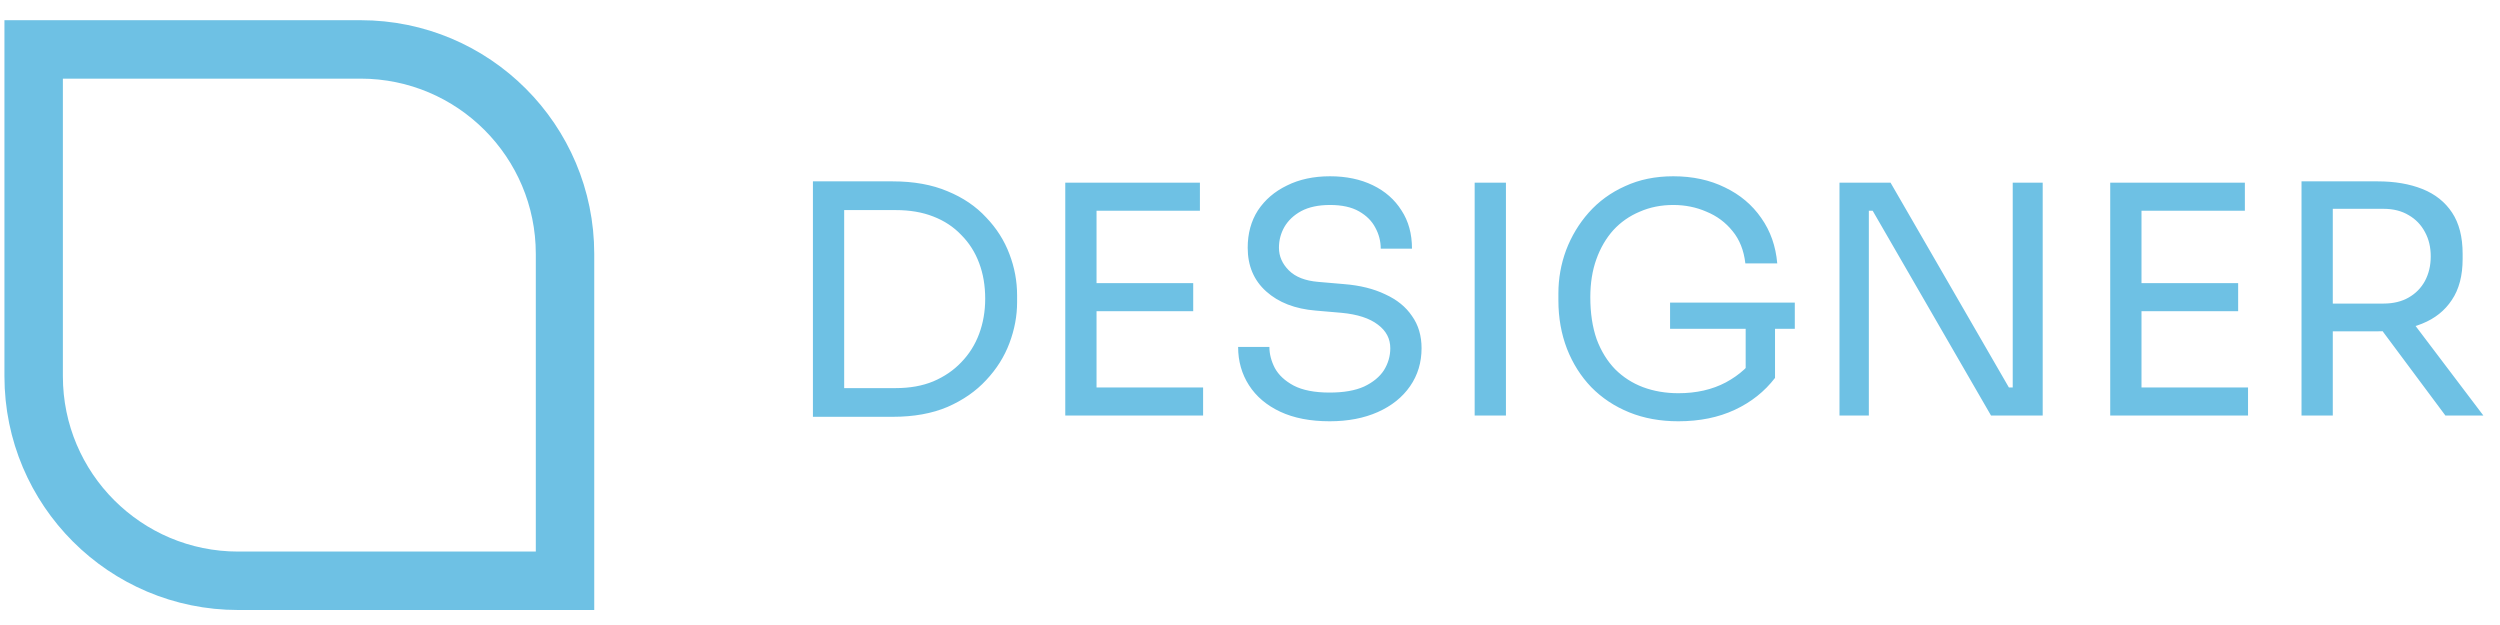 <svg xmlns="http://www.w3.org/2000/svg" width="112" height="28" viewBox="0 0 112 28" fill="none"><path d="M1.508 2.214H16.152C21.212 2.214 25.313 6.315 25.313 11.375V26.019H10.669C5.61 26.019 1.508 21.917 1.508 16.858V2.214Z" stroke="#6EC1E4" stroke-width="2.618"></path><path d="M37.533 18.673V17.387H40.135C40.764 17.387 41.321 17.287 41.807 17.087C42.302 16.877 42.722 16.591 43.065 16.229C43.417 15.867 43.684 15.443 43.865 14.957C44.046 14.471 44.137 13.947 44.137 13.385C44.137 12.794 44.046 12.261 43.865 11.784C43.684 11.298 43.417 10.879 43.065 10.527C42.722 10.165 42.302 9.888 41.807 9.698C41.321 9.507 40.764 9.412 40.135 9.412H37.533V8.125H39.992C40.935 8.125 41.755 8.273 42.45 8.568C43.146 8.854 43.722 9.245 44.179 9.74C44.646 10.226 44.994 10.774 45.223 11.384C45.452 11.984 45.566 12.599 45.566 13.228V13.542C45.566 14.152 45.452 14.762 45.223 15.372C44.994 15.982 44.646 16.534 44.179 17.03C43.722 17.525 43.146 17.925 42.45 18.23C41.755 18.526 40.935 18.673 39.992 18.673H37.533ZM36.419 18.673V8.125H37.819V18.673H36.419ZM47.724 18.616V8.183H49.125V18.616H47.724ZM48.839 18.616V17.358H53.899V18.616H48.839ZM48.839 13.943V12.685H53.456V13.943H48.839ZM48.839 9.44V8.183H53.756V9.44H48.839ZM59.57 18.873C58.703 18.873 57.964 18.73 57.355 18.445C56.745 18.159 56.278 17.763 55.954 17.258C55.63 16.753 55.468 16.182 55.468 15.543H56.869C56.869 15.858 56.95 16.172 57.112 16.487C57.283 16.801 57.564 17.063 57.955 17.273C58.355 17.482 58.893 17.587 59.57 17.587C60.199 17.587 60.713 17.497 61.114 17.316C61.514 17.125 61.809 16.882 62 16.587C62.19 16.282 62.285 15.953 62.285 15.6C62.285 15.172 62.1 14.819 61.728 14.543C61.356 14.257 60.813 14.081 60.099 14.014L58.941 13.914C58.017 13.838 57.278 13.552 56.726 13.056C56.173 12.561 55.897 11.908 55.897 11.098C55.897 10.46 56.049 9.902 56.354 9.426C56.669 8.95 57.102 8.578 57.655 8.311C58.207 8.035 58.85 7.897 59.584 7.897C60.308 7.897 60.947 8.03 61.499 8.297C62.052 8.564 62.481 8.94 62.786 9.426C63.1 9.902 63.257 10.474 63.257 11.141H61.857C61.857 10.808 61.776 10.493 61.614 10.198C61.461 9.902 61.218 9.659 60.885 9.469C60.551 9.278 60.118 9.183 59.584 9.183C59.07 9.183 58.641 9.274 58.298 9.455C57.964 9.636 57.712 9.874 57.54 10.169C57.378 10.455 57.297 10.765 57.297 11.098C57.297 11.479 57.445 11.818 57.74 12.113C58.036 12.408 58.474 12.58 59.055 12.628L60.213 12.728C60.928 12.785 61.542 12.937 62.057 13.185C62.581 13.423 62.981 13.747 63.257 14.157C63.543 14.557 63.686 15.038 63.686 15.6C63.686 16.239 63.515 16.806 63.172 17.301C62.829 17.797 62.347 18.183 61.728 18.459C61.109 18.735 60.389 18.873 59.57 18.873ZM66.065 18.616V8.183H67.466V18.616H66.065ZM75.19 18.873C74.38 18.873 73.647 18.74 72.989 18.473C72.332 18.206 71.765 17.83 71.288 17.344C70.822 16.858 70.46 16.287 70.202 15.629C69.945 14.962 69.816 14.238 69.816 13.457V13.142C69.816 12.475 69.931 11.832 70.159 11.213C70.398 10.584 70.736 10.021 71.174 9.526C71.622 9.021 72.165 8.626 72.803 8.34C73.442 8.044 74.161 7.897 74.962 7.897C75.829 7.897 76.6 8.063 77.277 8.397C77.954 8.721 78.497 9.178 78.906 9.769C79.316 10.35 79.554 11.027 79.621 11.799H78.192C78.125 11.217 77.934 10.736 77.62 10.355C77.306 9.964 76.915 9.674 76.448 9.483C75.991 9.283 75.495 9.183 74.962 9.183C74.418 9.183 73.918 9.283 73.461 9.483C73.004 9.674 72.608 9.95 72.275 10.312C71.951 10.674 71.698 11.108 71.517 11.613C71.336 12.118 71.246 12.685 71.246 13.314C71.246 14.028 71.341 14.657 71.531 15.2C71.731 15.734 72.008 16.182 72.36 16.544C72.713 16.896 73.127 17.163 73.604 17.344C74.09 17.525 74.619 17.616 75.19 17.616C76 17.616 76.71 17.454 77.32 17.13C77.939 16.796 78.406 16.367 78.721 15.843L78.206 17.544V14.443H79.521V16.93C79.054 17.539 78.454 18.016 77.72 18.359C76.986 18.702 76.143 18.873 75.19 18.873ZM74.819 14.729V13.557H80.407V14.729H74.819ZM82.409 18.616V8.183H84.696L89.998 17.358H90.456L90.17 17.616V8.183H91.513V18.616H89.198L83.895 9.44H83.438L83.724 9.183V18.616H82.409ZM94.538 18.616V8.183H95.939V18.616H94.538ZM95.653 18.616V17.358H100.712V18.616H95.653ZM95.653 13.943V12.685H100.269V13.943H95.653ZM95.653 9.44V8.183H100.57V9.44H95.653ZM103.108 18.616V8.125H104.509V18.616H103.108ZM109.554 18.616L106.095 13.971H107.739L111.255 18.616H109.554ZM103.98 14.843V13.6H106.781C107.22 13.6 107.596 13.509 107.91 13.328C108.225 13.147 108.468 12.899 108.639 12.585C108.811 12.261 108.897 11.894 108.897 11.484C108.897 11.074 108.811 10.712 108.639 10.398C108.468 10.074 108.225 9.821 107.91 9.64C107.596 9.45 107.22 9.355 106.781 9.355H103.98V8.125H106.524C107.286 8.125 107.953 8.24 108.525 8.468C109.097 8.697 109.54 9.05 109.854 9.526C110.169 10.002 110.326 10.617 110.326 11.37V11.598C110.326 12.351 110.164 12.966 109.84 13.442C109.525 13.919 109.082 14.271 108.511 14.5C107.948 14.729 107.286 14.843 106.524 14.843H103.98Z" fill="#6EC1E4"></path></svg>